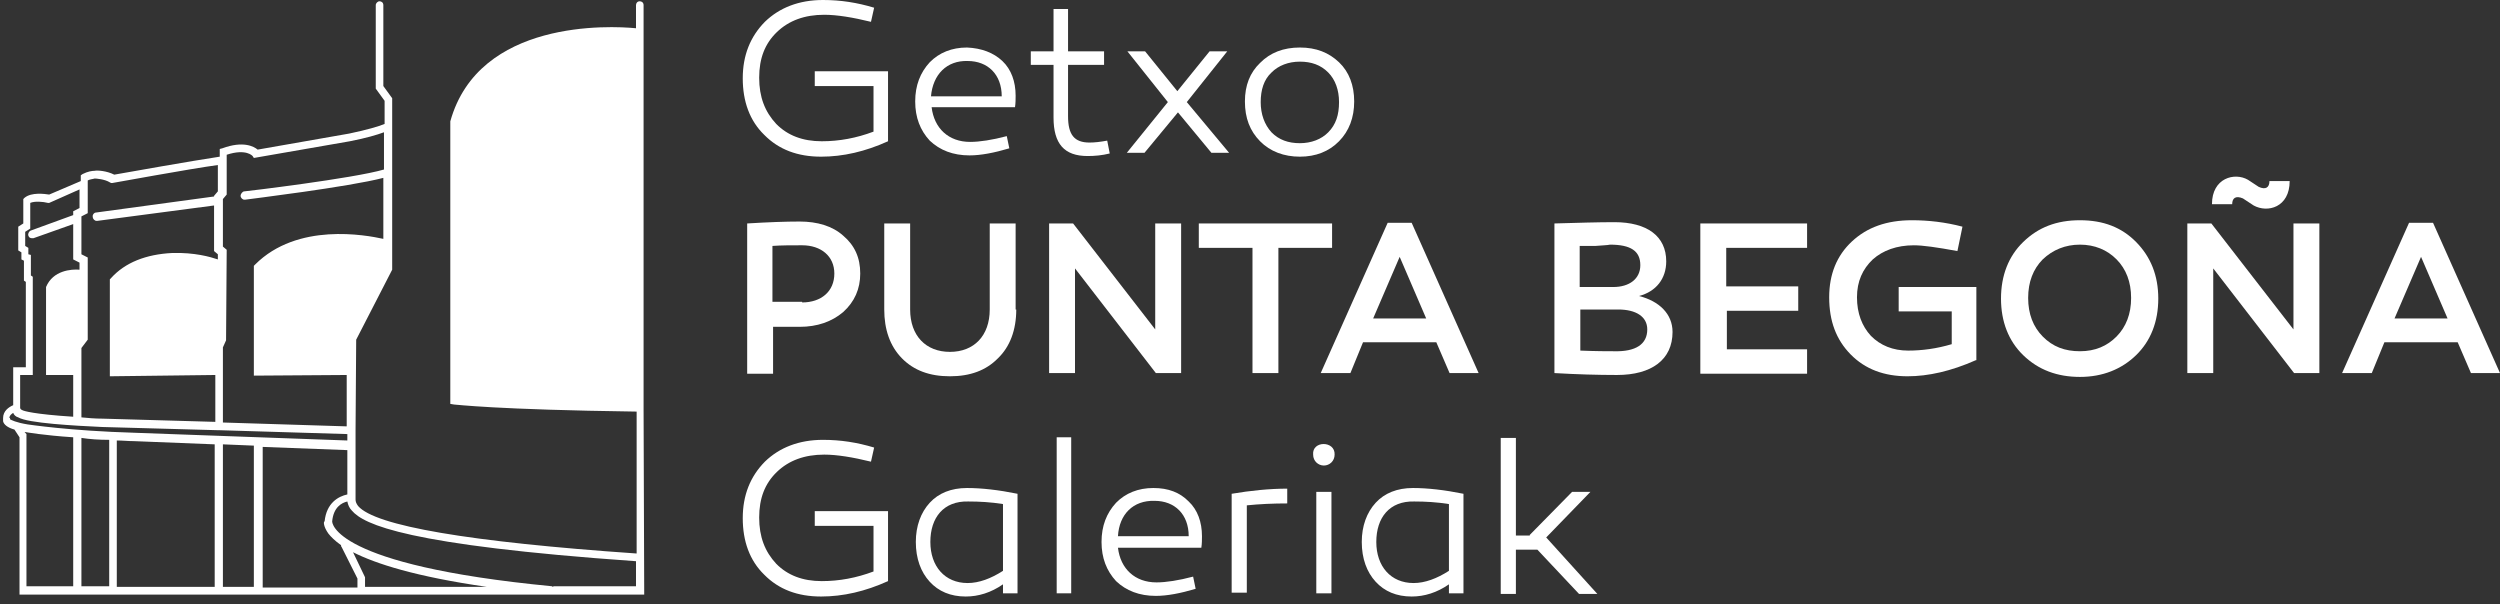 <svg xmlns="http://www.w3.org/2000/svg" width="240" height="58" viewBox="0 0 240 58" fill="none"><rect x="0" y="0" width="240" height="58" fill="#333333" stroke="none"/><path d="M61.784 39.451V33.595V0.493C61.784 0.247 61.602 0.123 61.42 0.123C61.178 0.123 61.056 0.308 61.056 0.493V2.712C58.57 2.466 45.958 1.849 43.229 11.65V38.773L43.593 38.835C43.775 38.835 47.534 39.328 61.117 39.513V53.136C45.048 52.027 36.013 50.486 34.376 48.575C34.194 48.328 34.133 48.143 34.133 47.958V41.424V41.362V41.301L34.194 32.609L37.65 25.89V12.144V9.431L36.801 8.26V0.493C36.801 0.247 36.619 0.123 36.437 0.123C36.255 0.123 36.073 0.308 36.073 0.493V8.507L36.922 9.678V11.897C36.316 12.144 35.285 12.452 33.527 12.822L24.734 14.363C24.37 14.055 23.339 13.5 21.338 14.239L21.096 14.301V15.041C18.61 15.411 12 16.582 10.969 16.767C10.242 16.397 9.332 16.335 9.089 16.397C8.847 16.397 8.422 16.459 7.937 16.705L7.755 16.828V17.383L4.723 18.678C4.299 18.616 3.026 18.431 2.359 18.986L2.237 19.109V21.452L1.752 21.76V24.041L2.055 24.226V24.904L2.298 25.027V26.938L2.48 27.061V35.26H1.267V38.897C0.843 39.082 0.297 39.451 0.297 40.13V40.438C0.358 40.746 0.721 41.054 1.388 41.239L1.873 41.979V57.081H24.855H61.845L61.784 39.451ZM31.526 51.225C31.768 51.533 32.132 51.903 32.738 52.335C32.738 52.396 32.738 52.458 32.799 52.52L34.315 55.54V56.403H25.219V42.903L33.345 43.212V47.465C32.496 47.65 31.344 48.266 31.162 50.054C31.041 50.054 31.041 50.547 31.526 51.225ZM33.891 53.013C36.073 54.122 39.894 55.355 46.746 56.342H35.043V55.417L33.891 53.013ZM10.484 42.225V56.28H7.816V42.04C8.604 42.164 9.514 42.225 10.484 42.225ZM11.212 42.287C11.758 42.287 12.303 42.349 12.849 42.349L20.611 42.657V56.342H11.212V42.287ZM21.399 42.657L24.37 42.78V56.342H21.399V42.657ZM21.763 14.856C23.643 14.239 24.249 14.979 24.249 14.979L24.37 15.164L33.587 13.561C35.164 13.253 36.195 12.945 36.862 12.698V16.274C33.891 17.137 23.582 18.37 23.461 18.37C23.279 18.37 23.097 18.616 23.097 18.801C23.097 18.986 23.279 19.171 23.461 19.171H23.521C23.946 19.109 33.527 17.938 36.801 17.075V22.931C35.103 22.561 28.554 21.328 24.491 25.397L24.37 25.52V36.061L33.284 35.999V40.931L21.399 40.561V33.349L21.702 32.671L21.763 23.979L21.399 23.671V19.109L21.763 18.678V14.856ZM9.089 17.137C9.211 17.137 10.06 17.198 10.545 17.507L10.666 17.568H10.787C10.848 17.568 18.185 16.212 20.914 15.842V18.37L20.55 18.801V18.863L9.211 20.404C9.029 20.404 8.847 20.65 8.908 20.835C8.908 21.02 9.089 21.205 9.271 21.205H9.332L20.55 19.726V24.102L20.914 24.411V24.904C20.186 24.657 18.67 24.226 16.548 24.287C14.001 24.411 12 25.212 10.666 26.691L10.545 26.815V36.123L20.671 35.999V40.499L9.878 40.191C9.15 40.191 8.422 40.13 7.816 40.068V33.41L8.422 32.609V24.719L7.816 24.411V20.774L8.422 20.465V17.63V17.322C8.665 17.198 8.908 17.198 9.089 17.137ZM3.147 35.999V26.568L2.965 26.445V24.472L2.722 24.411V23.794L2.419 23.609V22.253L2.904 21.945V19.479C3.329 19.294 4.117 19.356 4.602 19.479H4.723L7.634 18.185V19.972L7.028 20.28V20.65L2.965 22.13C2.783 22.191 2.662 22.438 2.722 22.623C2.783 22.808 2.904 22.869 3.086 22.869C3.147 22.869 3.147 22.869 3.208 22.869L7.028 21.513V24.904L7.634 25.212V25.89C6.846 25.828 5.087 25.952 4.42 27.554V35.999H7.028V40.006C3.208 39.76 2.298 39.451 2.177 39.39L2.055 39.328C1.934 39.267 1.934 39.143 1.934 39.143V35.999H3.147ZM0.903 40.13C0.903 39.883 1.085 39.76 1.267 39.636C1.328 39.821 1.51 40.006 1.752 40.068C2.662 40.623 7.149 40.869 9.817 40.992L20.974 41.301C20.974 41.301 20.974 41.301 21.035 41.301C21.035 41.301 21.035 41.301 21.096 41.301L33.345 41.671V42.287L24.855 41.979L12.97 41.547C6.603 41.362 2.722 40.746 2.662 40.746C1.51 40.561 1.085 40.314 0.964 40.253V40.13H0.903ZM2.359 41.486C2.419 41.486 2.419 41.486 2.48 41.486C2.48 41.486 4.178 41.794 7.028 41.979V56.28H2.54V41.671L2.359 41.486ZM53.113 56.342C53.052 56.342 52.992 56.28 52.992 56.28C31.829 54.246 31.889 50.116 31.889 50.054C32.011 48.698 32.799 48.266 33.345 48.143C33.405 48.451 33.527 48.76 33.769 49.006C34.921 50.362 39.045 52.335 61.056 53.876V56.28H53.113V56.342Z" fill="white"></path><path d="M85.251 13.561C83.068 14.548 80.946 15.041 78.824 15.041C76.58 15.041 74.761 14.363 73.366 12.945C71.972 11.589 71.304 9.74 71.304 7.52C71.304 5.301 72.032 3.514 73.427 2.096C74.822 0.74 76.701 0 79.005 0C80.703 0 82.28 0.247 83.917 0.74L83.614 2.096C81.856 1.664 80.34 1.418 79.127 1.418C77.247 1.418 75.731 1.973 74.579 3.082C73.427 4.192 72.881 5.609 72.881 7.459C72.881 9.308 73.427 10.726 74.518 11.897C75.61 13.007 77.065 13.561 78.884 13.561C80.582 13.561 82.219 13.253 83.857 12.637V8.26H78.217V6.842H85.251V13.561Z" fill="white"></path><path d="M96.227 5.856C97.076 6.657 97.5 7.829 97.5 9.185C97.5 9.493 97.5 9.924 97.44 10.294H89.436C89.678 12.329 91.073 13.623 93.134 13.623C94.044 13.623 95.257 13.438 96.651 13.068L96.894 14.239C95.439 14.671 94.165 14.918 93.074 14.918C91.497 14.918 90.224 14.424 89.254 13.5C88.344 12.514 87.859 11.281 87.859 9.74C87.859 8.198 88.344 6.966 89.254 5.979C90.163 5.055 91.376 4.562 92.831 4.562C94.226 4.623 95.378 5.055 96.227 5.856ZM89.375 9.246H96.166C96.166 7.151 94.832 5.856 92.892 5.856C90.891 5.794 89.557 7.151 89.375 9.246Z" fill="white"></path><path d="M106.535 14.733C105.808 14.918 105.08 14.979 104.413 14.979C102.169 14.979 101.139 13.808 101.139 11.281V6.226H98.956V4.931H101.139V0.863H102.533V4.931H105.99V6.226H102.533V11.157C102.533 12.945 103.14 13.685 104.595 13.685C105.08 13.685 105.626 13.623 106.293 13.5L106.535 14.733Z" fill="white"></path><path d="M117.996 14.671H116.298L113.084 10.787L109.87 14.671H108.173L112.114 9.801L108.233 4.931H109.931L113.024 8.753L116.116 4.931H117.814L113.933 9.801L117.996 14.671Z" fill="white"></path><path d="M120.967 6.041C121.937 5.055 123.211 4.562 124.787 4.562C126.364 4.562 127.577 5.055 128.547 5.979C129.517 6.904 130.002 8.198 130.002 9.74C130.002 11.281 129.517 12.575 128.547 13.561C127.577 14.548 126.303 15.041 124.787 15.041C123.272 15.041 121.937 14.548 120.967 13.561C119.997 12.575 119.512 11.342 119.512 9.74C119.512 8.198 119.997 6.966 120.967 6.041ZM127.516 6.966C126.789 6.226 125.879 5.918 124.787 5.918C123.696 5.918 122.726 6.288 122.059 6.966C121.331 7.644 121.028 8.63 121.028 9.801C121.028 10.972 121.392 11.959 122.059 12.698C122.786 13.438 123.696 13.746 124.787 13.746C125.879 13.746 126.849 13.377 127.516 12.698C128.244 11.959 128.547 11.034 128.547 9.801C128.547 8.63 128.183 7.644 127.516 6.966Z" fill="white"></path><path d="M80.946 22.623C82.037 23.547 82.583 24.719 82.583 26.26C82.583 27.739 82.037 28.972 80.946 29.958C79.855 30.883 78.46 31.376 76.762 31.376H74.215V35.876H71.729V21.452C73.73 21.328 75.428 21.267 76.762 21.267C78.46 21.267 79.915 21.698 80.946 22.623ZM77.004 29.034C78.824 29.034 80.097 27.986 80.097 26.26C80.097 24.596 78.824 23.547 77.004 23.547C75.974 23.547 75.004 23.547 74.154 23.609V28.972H77.004V29.034Z" fill="white"></path><path d="M97.561 29.712C97.561 31.684 96.954 33.287 95.802 34.397C94.65 35.568 93.134 36.123 91.194 36.123C89.253 36.123 87.737 35.568 86.585 34.397C85.433 33.225 84.888 31.623 84.888 29.712V21.452H87.374V29.712C87.374 32.239 88.89 33.78 91.194 33.78C93.498 33.78 95.014 32.239 95.014 29.712V21.452H97.5V29.712H97.561Z" fill="white"></path><path d="M113.327 35.815H110.962L103.2 25.767V35.815H100.714V21.452H103.018L110.901 31.623V21.452H113.388V35.815H113.327Z" fill="white"></path><path d="M122.726 35.815H120.239V23.794H115.085V21.452H127.88V23.794H122.726V35.815Z" fill="white"></path><path d="M129.639 35.815H126.789L133.216 21.39H135.52L141.948 35.815H139.159L137.885 32.856H130.851L129.639 35.815ZM131.822 30.575H136.915L134.368 24.657L131.822 30.575Z" fill="white"></path><path d="M160.564 31.869C160.564 34.52 158.563 35.999 155.228 35.999C153.348 35.999 151.347 35.938 149.225 35.815V21.452C151.468 21.39 153.409 21.328 154.985 21.328C158.138 21.328 159.958 22.684 159.958 25.089C159.958 26.753 158.987 27.986 157.35 28.417C159.291 28.91 160.564 30.143 160.564 31.869ZM153.166 23.609C152.499 23.609 152.014 23.609 151.65 23.609V27.554H154.864C156.441 27.554 157.471 26.753 157.471 25.459C157.471 24.102 156.562 23.486 154.561 23.486C154.318 23.547 153.833 23.547 153.166 23.609ZM158.138 31.623C158.138 30.39 157.047 29.712 155.349 29.712H151.711V33.657C153.227 33.719 154.318 33.719 154.925 33.719C157.047 33.78 158.138 33.041 158.138 31.623Z" fill="white"></path><path d="M172.631 27.493V29.835H165.779V33.534H173.48V35.876H163.232V21.452H173.48V23.794H165.718V27.493H172.631Z" fill="white"></path><path d="M189.67 34.582C187.305 35.63 185.122 36.123 183.121 36.123C180.878 36.123 179.059 35.445 177.664 34.027C176.269 32.609 175.602 30.821 175.602 28.541C175.602 26.322 176.33 24.534 177.785 23.178C179.241 21.822 181.12 21.143 183.546 21.143C185.123 21.143 186.76 21.328 188.397 21.76L187.912 24.102C185.911 23.733 184.577 23.548 183.728 23.548C182.091 23.548 180.757 24.041 179.786 24.904C178.816 25.828 178.27 27 178.27 28.541C178.27 30.082 178.755 31.315 179.604 32.239C180.514 33.164 181.727 33.657 183.182 33.657C184.516 33.657 185.911 33.472 187.366 33.041V29.897H182.273V27.554H189.731V34.582H189.67Z" fill="white"></path><path d="M199.676 21.143C201.919 21.143 203.678 21.822 205.073 23.239C206.467 24.657 207.195 26.445 207.195 28.664C207.195 30.883 206.467 32.732 205.073 34.089C203.678 35.445 201.859 36.184 199.676 36.184C197.493 36.184 195.674 35.506 194.218 34.089C192.824 32.732 192.096 30.883 192.096 28.664C192.096 26.445 192.824 24.596 194.218 23.239C195.674 21.822 197.432 21.143 199.676 21.143ZM199.676 33.719C201.131 33.719 202.283 33.225 203.193 32.301C204.102 31.376 204.587 30.143 204.587 28.602C204.587 27.061 204.102 25.828 203.193 24.904C202.283 23.979 201.07 23.486 199.676 23.486C198.281 23.486 197.068 23.979 196.098 24.904C195.188 25.828 194.703 27.061 194.703 28.602C194.703 30.143 195.188 31.376 196.098 32.301C197.068 33.287 198.22 33.719 199.676 33.719Z" fill="white"></path><path d="M222.597 35.815H220.232L212.471 25.767V35.815H209.984V21.452H212.289L220.172 31.623V21.452H222.658V35.815H222.597ZM219.808 17.383C219.808 19.911 217.685 20.465 216.351 19.726L215.321 19.048C214.593 18.739 214.29 19.048 214.29 19.602H212.349C212.349 17.075 214.532 16.52 215.806 17.26L216.836 17.938C217.504 18.246 217.867 18 217.867 17.383H219.808Z" fill="white"></path><path d="M227.691 35.815H224.841L231.268 21.39H233.572L240 35.815H237.211L235.937 32.856H228.903L227.691 35.815ZM229.874 30.575H234.967L232.42 24.657L229.874 30.575Z" fill="white"></path><path d="M85.251 55.787C83.068 56.773 80.946 57.266 78.824 57.266C76.58 57.266 74.761 56.588 73.366 55.17C71.972 53.814 71.304 51.965 71.304 49.746C71.304 47.527 72.032 45.739 73.427 44.321C74.822 42.965 76.701 42.225 79.005 42.225C80.703 42.225 82.28 42.472 83.917 42.965L83.614 44.321C81.856 43.89 80.34 43.643 79.127 43.643C77.247 43.643 75.731 44.198 74.579 45.307C73.427 46.417 72.881 47.835 72.881 49.684C72.881 51.533 73.427 52.951 74.518 54.122C75.61 55.232 77.065 55.787 78.884 55.787C80.582 55.787 82.219 55.478 83.857 54.862V50.486H78.217V49.068H85.251V55.787Z" fill="white"></path><path d="M97.682 47.403V56.958H96.287V56.095C95.135 56.896 93.923 57.266 92.71 57.266C91.254 57.266 90.102 56.773 89.254 55.848C88.404 54.924 87.919 53.629 87.919 52.027C87.919 50.486 88.404 49.191 89.254 48.266C90.102 47.342 91.315 46.849 92.831 46.849C94.226 46.849 95.863 47.033 97.682 47.403ZM89.314 52.027C89.314 54.369 90.709 55.972 92.892 55.972C93.983 55.972 95.135 55.54 96.287 54.8V48.39C95.135 48.205 94.044 48.143 92.952 48.143C90.588 48.081 89.314 49.684 89.314 52.027Z" fill="white"></path><path d="M102.836 56.958H101.442V41.979H102.836V56.958Z" fill="white"></path><path d="M114.115 48.143C114.964 48.944 115.389 50.116 115.389 51.472C115.389 51.78 115.389 52.212 115.328 52.581H107.324C107.566 54.616 108.961 55.91 111.023 55.91C111.932 55.91 113.145 55.725 114.54 55.355L114.782 56.526C113.327 56.958 112.053 57.205 110.962 57.205C109.385 57.205 108.112 56.711 107.142 55.787C106.232 54.8 105.747 53.568 105.747 52.027C105.747 50.486 106.232 49.253 107.142 48.266C108.051 47.342 109.264 46.849 110.719 46.849C112.175 46.849 113.266 47.28 114.115 48.143ZM107.324 51.472H114.115C114.115 49.376 112.781 48.081 110.841 48.081C108.779 48.02 107.445 49.376 107.324 51.472Z" fill="white"></path><path d="M123.635 48.328C122.18 48.328 120.907 48.39 119.694 48.513V56.896H118.239V47.403C120.058 47.095 121.877 46.91 123.575 46.91V48.328H123.635Z" fill="white"></path><path d="M128.123 43.643C128.123 44.26 127.637 44.691 127.092 44.691C126.546 44.691 126.061 44.26 126.061 43.643C125.94 42.287 128.183 42.287 128.123 43.643ZM127.819 56.958H126.364V47.218H127.819V56.958Z" fill="white"></path><path d="M140.493 47.403V56.958H139.098V56.095C137.946 56.896 136.733 57.266 135.52 57.266C134.065 57.266 132.913 56.773 132.064 55.848C131.215 54.924 130.73 53.629 130.73 52.027C130.73 50.486 131.215 49.191 132.064 48.266C132.913 47.342 134.126 46.849 135.642 46.849C137.036 46.849 138.674 47.033 140.493 47.403ZM132.125 52.027C132.125 54.369 133.519 55.972 135.702 55.972C136.794 55.972 137.946 55.54 139.098 54.8V48.39C137.946 48.205 136.854 48.143 135.763 48.143C133.398 48.081 132.125 49.684 132.125 52.027Z" fill="white"></path><path d="M146.86 51.349L150.922 47.218H152.681L148.436 51.595L153.348 57.02H151.589L147.587 52.766H145.526V57.02H144.07V42.04H145.526V51.41H146.86V51.349Z" fill="white"></path></svg>
